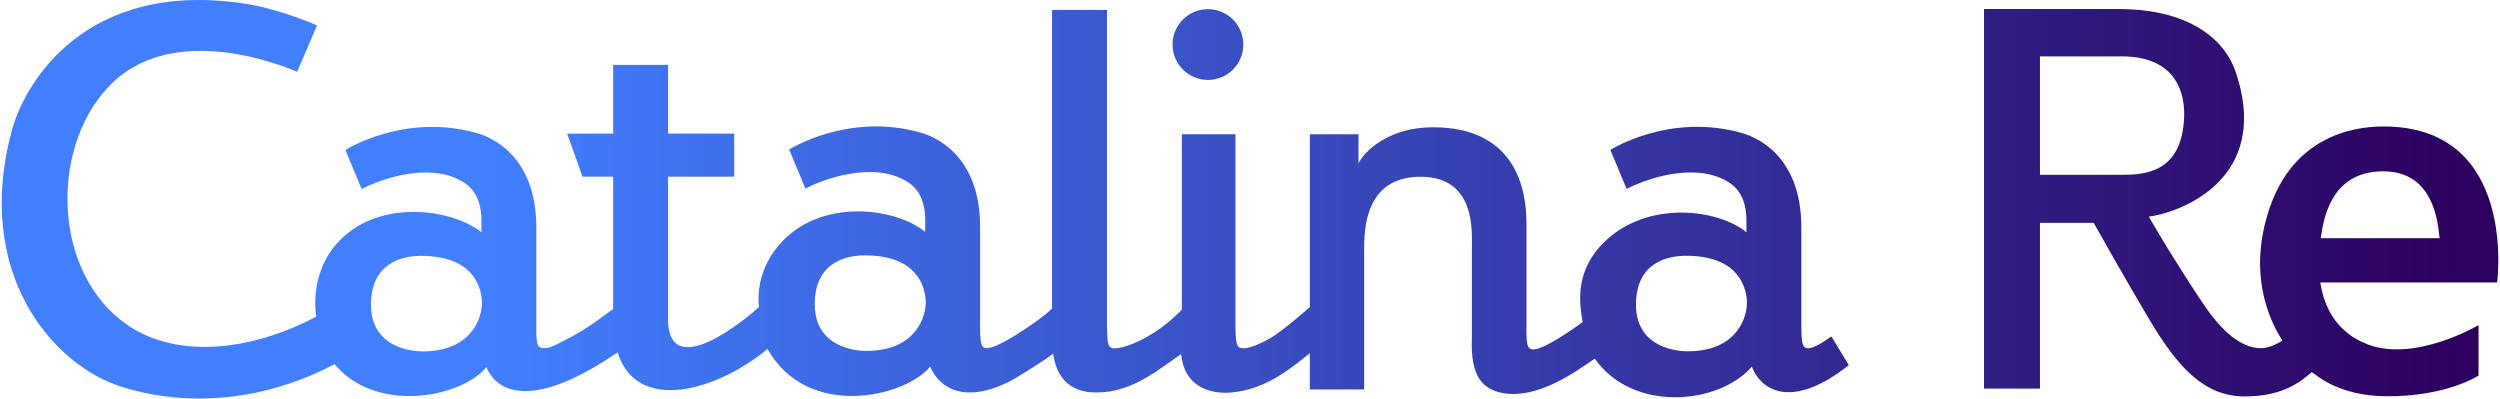 <?xml version="1.0" encoding="UTF-8"?>
<svg xmlns="http://www.w3.org/2000/svg" width="276" height="44" viewBox="0 0 276 44" fill="none">
  <path d="M263.202 13.965C261.135 13.957 253.6 14.249 250.606 22.853C247.723 31.141 251.391 36.648 251.984 37.603C251.302 38.001 250.482 38.452 249.562 38.441C247.453 38.413 245.315 36.652 243.213 33.506C240.198 28.996 238.153 25.523 237.23 23.911C240.184 23.581 251.007 20.051 246.775 7.818C245.77 4.913 242.382 0.996 233.849 0.996H219.034V42.905H225.213V24.607H231.147C231.882 25.924 234.254 30.143 237.162 35.068C240.379 40.512 243.309 43.764 247.829 43.764C251.97 43.764 253.955 42.184 255.226 41.08C255.95 41.602 258.369 43.704 263.4 43.747C270.133 43.803 273.631 41.456 273.631 41.456V35.895C273.631 35.895 266.618 40.047 261.362 38.008C259.785 37.398 256.867 35.814 256.156 31.183H275.683C275.683 31.183 277.988 14.007 263.198 13.961L263.202 13.965ZM234.268 19.295H225.213V6.223H234.268C240.582 6.248 241.21 10.719 241.129 12.914C240.905 19.188 236.576 19.295 234.268 19.295ZM256.213 26.294C256.501 24.366 257.207 18.954 263.035 18.915C268.656 18.876 269.128 24.444 269.331 26.294H256.213Z" fill="url(#paint0_linear_1001_74)"></path>
  <path d="M133.356 8.823C135.514 8.823 137.262 7.074 137.262 4.917C137.262 2.759 135.514 1.011 133.356 1.011C131.199 1.011 129.45 2.759 129.45 4.917C129.45 7.074 131.199 8.823 133.356 8.823Z" fill="url(#paint1_linear_1001_74)"></path>
  <path d="M199.397 38.413C199.056 38.278 198.89 38.044 198.868 36.162C198.868 36.045 198.868 25.001 198.868 25.001C198.819 17.143 193.872 15.14 192.377 14.707C184.338 12.381 177.786 16.55 177.786 16.55L179.579 20.857C182.534 19.352 187.779 17.942 191.081 20.282C192.335 21.17 192.807 22.693 192.807 24.305V25.637C189.476 22.942 181.309 22.05 176.66 27.189C173.845 30.299 174.395 33.666 174.725 35.555C173.795 36.236 172.701 36.986 171.7 37.568C170.858 38.058 170.105 38.434 169.559 38.541C169.363 38.58 168.93 38.672 168.696 38.228C168.479 37.82 168.522 36.155 168.522 36.155V24.713C168.522 21.766 167.9 14.05 158.199 14.05C153.21 14.05 150.543 16.816 149.982 18.034V14.82H144.606V33.896C144.606 33.896 141.793 36.414 140.263 37.316C139.084 38.008 137.01 38.96 136.609 38.126C136.478 37.856 136.41 37.327 136.396 36.18V14.82H130.476V34.152C130.476 34.152 130.388 34.262 130.221 34.443C129.308 35.352 128.371 36.094 127.483 36.673C127.476 36.677 127.469 36.68 127.462 36.687C125.203 38.154 123.25 38.619 122.739 38.413C122.519 38.324 122.37 38.197 122.288 37.607C122.249 37.319 122.21 36.233 122.21 36.158V1.099H116.148V34.053C115.413 34.844 113.038 36.481 111.386 37.44C110.545 37.93 109.771 38.296 109.224 38.403C109.029 38.441 108.862 38.449 108.734 38.413C108.599 38.378 108.496 38.314 108.411 38.15C108.159 37.667 108.205 35.878 108.205 35.878V24.959C108.155 17.1 103.208 15.097 101.713 14.664C93.674 12.338 87.123 16.507 87.123 16.507L88.916 20.814C91.87 19.309 97.115 17.899 100.417 20.239C101.671 21.127 102.143 22.65 102.143 24.262V25.594C98.812 22.899 90.492 21.787 85.99 27.057C83.167 30.363 83.799 33.893 83.799 33.893C82.538 35.068 73.597 42.536 73.753 35.015V19.501H81.057V14.746H73.753V7.165H67.692V14.746H62.61L64.304 19.501H67.692V33.591H67.688V34.12C64.709 36.318 63.924 36.787 61.374 38.062C60.622 38.438 60.146 38.481 59.855 38.42C59.72 38.395 59.624 38.349 59.556 38.3C59.457 38.225 59.421 38.15 59.421 38.15C59.301 37.944 59.233 37.444 59.212 36.925V25.008C59.162 17.153 54.216 15.151 52.721 14.717C44.681 12.388 38.13 16.557 38.13 16.557L39.923 20.864C42.874 19.359 48.122 17.949 51.425 20.289C52.678 21.177 53.15 22.704 53.15 24.316V25.644C49.819 22.952 41.347 21.855 36.997 27.107C34.067 30.64 34.916 34.951 34.916 34.951C27.782 38.754 19.093 39.855 13.39 35.384C5.588 29.266 5.667 15.58 12.449 9.11C19.899 2.008 32.803 7.935 32.803 7.935L34.998 2.797C34.998 2.797 30.91 1.021 27.313 0.446C9.392 -2.416 2.744 9.238 1.352 14.249C-3.001 29.933 5.667 40.405 13.706 42.795C25.282 46.239 34.827 41.318 36.933 40.203C41.507 45.696 50.878 43.931 53.701 40.533C55.032 43.693 59.322 44.968 68.182 38.9L68.192 38.946C70.355 45.696 79.165 43.147 84.733 38.52C89.125 46.36 99.871 43.878 102.694 40.48C103.698 42.87 106.536 44.649 111.603 42.035C112.16 41.748 115.218 39.862 116.265 39.045C116.887 43.402 120.243 43.324 121.166 43.324C125.033 43.324 128.058 40.664 130.395 39.099C130.856 43.644 135.089 43.409 135.952 43.328C139.784 42.98 142.475 40.696 144.602 38.995V42.994H150.603V27.568C150.603 25.459 150.642 19.515 156.814 19.515C162.986 19.515 162.496 25.58 162.496 27.568V37.263C162.478 38.037 162.403 39.702 162.943 41.087C163.49 42.49 164.562 43.143 165.869 43.388C169.736 44.109 173.948 41.051 176.06 39.589C180.251 45.579 189.76 44.684 193.4 40.483C194.536 43.385 198.105 45.071 204.106 40.313L202.185 37.142C201.12 37.905 199.937 38.633 199.397 38.413ZM53.207 33.424C53.225 34.99 52.131 38.793 46.67 38.793C44.798 38.793 40.917 38.008 40.956 33.577C40.995 29.106 44.252 28.247 46.485 28.247C52.664 28.247 53.189 32.206 53.207 33.424ZM95.663 38.74C93.965 38.74 90.62 38.097 90.038 34.678C89.978 34.322 89.945 33.939 89.949 33.523C89.988 29.049 93.244 28.19 95.478 28.19C100.691 28.19 101.884 31.009 102.136 32.621C102.182 32.92 102.196 33.179 102.2 33.367C102.218 34.937 101.124 38.74 95.663 38.736V38.74ZM186.326 38.782C184.455 38.782 180.57 38.001 180.613 33.57C180.652 29.095 183.904 28.236 186.142 28.236C192.317 28.236 192.846 32.199 192.86 33.413C192.881 34.983 191.788 38.786 186.326 38.782Z" fill="url(#paint2_linear_1001_74)"></path>
  <defs>
    <linearGradient id="paint0_linear_1001_74" x1="3.778" y1="22.381" x2="271.436" y2="22.381" gradientUnits="userSpaceOnUse">
      <stop offset="0.19" stop-color="#417FFF"></stop>
      <stop offset="1" stop-color="#2C005F"></stop>
    </linearGradient>
    <linearGradient id="paint1_linear_1001_74" x1="4.299" y1="4.917" x2="271.479" y2="4.917" gradientUnits="userSpaceOnUse">
      <stop offset="0.19" stop-color="#417FFF"></stop>
      <stop offset="1" stop-color="#2C005F"></stop>
    </linearGradient>
    <linearGradient id="paint2_linear_1001_74" x1="3.632" y1="21.997" x2="271.749" y2="21.997" gradientUnits="userSpaceOnUse">
      <stop offset="0.19" stop-color="#417FFF"></stop>
      <stop offset="1" stop-color="#2C005F"></stop>
    </linearGradient>
  </defs>
</svg>
